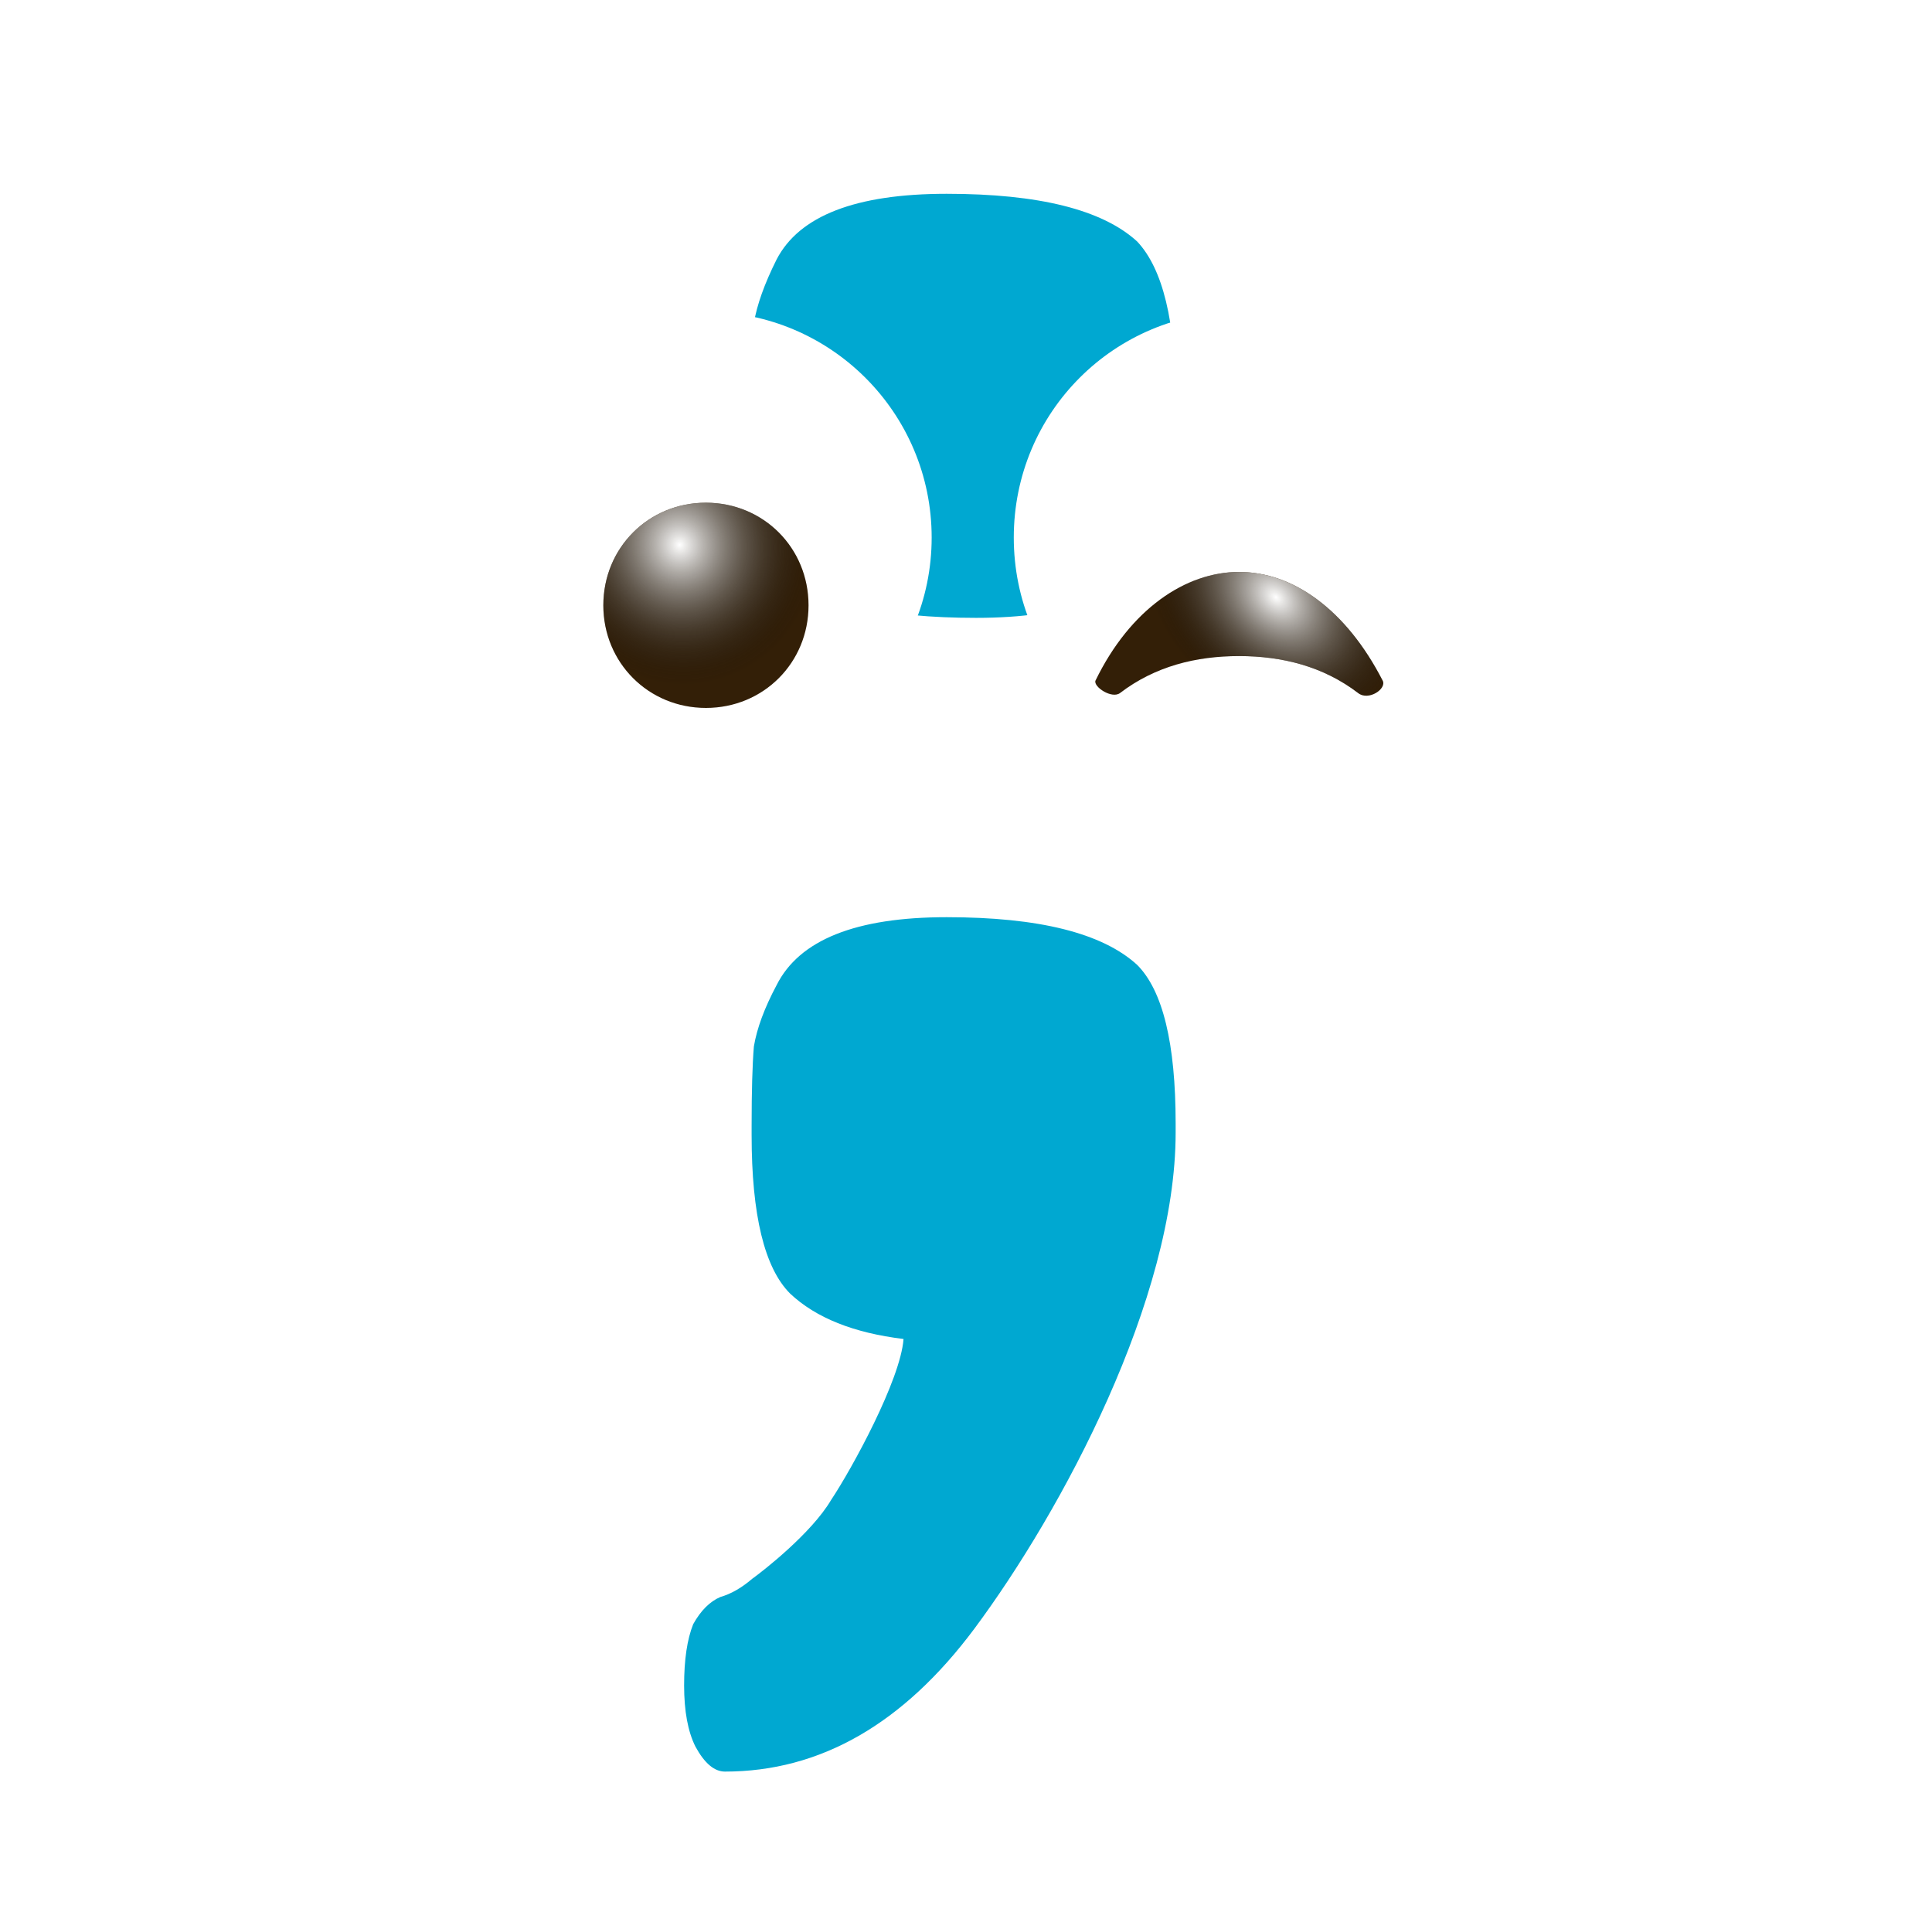 <svg width="145" height="144" viewBox="0 0 145 144" fill="none" xmlns="http://www.w3.org/2000/svg">
<path d="M85.341 18.118C87.27 20.16 88.234 24.131 88.234 30.03V30.711C88.234 33.434 88.121 35.476 87.894 36.838C87.78 38.086 87.213 39.617 86.192 41.433C84.49 44.723 80.179 46.368 73.258 46.368C66.451 46.368 61.913 45.29 59.643 43.135C57.488 40.979 56.41 36.895 56.41 30.881V30.201C56.41 27.591 56.467 25.606 56.58 24.244C56.807 22.883 57.374 21.294 58.282 19.479C59.984 16.189 64.238 14.544 71.046 14.544C77.966 14.544 82.731 15.735 85.341 18.118ZM85.341 72.406C87.27 74.335 88.234 78.305 88.234 84.319V84.999C88.234 97.479 79.707 113.38 73.127 122.23C67.795 129.377 61.555 132.951 54.407 132.951C53.613 132.951 52.875 132.327 52.195 131.079C51.627 129.945 51.344 128.413 51.344 126.484C51.344 124.556 51.571 123.024 52.025 121.889C52.592 120.868 53.273 120.188 54.067 119.847C54.861 119.62 55.655 119.166 56.449 118.486C57.243 117.918 60.891 115.078 62.366 112.582C63.955 110.199 67.585 103.549 67.812 100.486C64.068 100.032 61.232 98.897 59.303 97.082C57.374 95.153 56.41 91.183 56.41 85.169V84.489C56.41 81.879 56.467 79.894 56.58 78.532C56.807 77.171 57.374 75.639 58.282 73.937C59.984 70.534 64.238 68.832 71.046 68.832C77.966 68.832 82.731 70.023 85.341 72.406Z" fill="#00A8D1"/>
<g filter="url(#filter0_dii_514_8646)">
<path d="M52.981 64.284C62.338 64.284 69.923 56.699 69.923 47.342C69.923 37.985 62.338 30.4 52.981 30.4C43.624 30.4 36.039 37.985 36.039 47.342C36.039 56.699 43.624 64.284 52.981 64.284Z" fill="url(#paint0_radial_514_8646)"/>
</g>
<g filter="url(#filter1_ddii_514_8646)">
<path d="M60.683 47.342C60.683 51.654 57.295 55.043 52.982 55.043C48.67 55.043 45.281 51.654 45.281 47.342C45.281 43.029 48.67 39.641 52.982 39.641C57.295 39.641 60.683 43.029 60.683 47.342Z" fill="#331F07"/>
<path d="M60.683 47.342C60.683 51.654 57.295 55.043 52.982 55.043C48.67 55.043 45.281 51.654 45.281 47.342C45.281 43.029 48.67 39.641 52.982 39.641C57.295 39.641 60.683 43.029 60.683 47.342Z" fill="url(#paint1_radial_514_8646)" style="mix-blend-mode:soft-light"/>
</g>
<g filter="url(#filter2_dii_514_8646)">
<path d="M109.97 47.342C109.97 56.737 102.423 64.284 93.028 64.284C83.633 64.284 76.086 56.737 76.086 47.342C76.086 37.947 83.633 30.4 93.028 30.4C102.423 30.4 109.97 37.947 109.97 47.342Z" fill="url(#paint2_radial_514_8646)"/>
</g>
<g filter="url(#filter3_ddii_514_8646)">
<path d="M82.214 53C84.832 47.609 88.991 44.837 92.995 44.837C97 44.837 101.004 47.609 103.776 53C104.084 53.616 102.698 54.54 101.928 53.924C99.31 51.922 96.23 51.151 92.995 51.151C89.761 51.151 86.68 51.922 84.062 53.924C83.446 54.386 82.06 53.462 82.214 53Z" fill="#331F07"/>
<path d="M82.214 53C84.832 47.609 88.991 44.837 92.995 44.837C97 44.837 101.004 47.609 103.776 53C104.084 53.616 102.698 54.54 101.928 53.924C99.31 51.922 96.23 51.151 92.995 51.151C89.761 51.151 86.68 51.922 84.062 53.924C83.446 54.386 82.06 53.462 82.214 53Z" fill="url(#paint3_radial_514_8646)" style="mix-blend-mode:soft-light"/>
</g>
<defs>
<filter id="filter0_dii_514_8646" x="34.039" y="25.4" width="37.883" height="42.884" filterUnits="userSpaceOnUse" color-interpolation-filters="sRGB">
<feFlood flood-opacity="0" result="BackgroundImageFix"/>
<feColorMatrix in="SourceAlpha" type="matrix" values="0 0 0 0 0 0 0 0 0 0 0 0 0 0 0 0 0 0 127 0" result="hardAlpha"/>
<feMorphology radius="6" operator="erode" in="SourceAlpha" result="effect1_dropShadow_514_8646"/>
<feOffset dy="2"/>
<feGaussianBlur stdDeviation="4"/>
<feColorMatrix type="matrix" values="0 0 0 0 0.094 0 0 0 0 0.153 0 0 0 0 0.294 0 0 0 0.15 0"/>
<feBlend mode="normal" in2="BackgroundImageFix" result="effect1_dropShadow_514_8646"/>
<feBlend mode="normal" in="SourceGraphic" in2="effect1_dropShadow_514_8646" result="shape"/>
<feColorMatrix in="SourceAlpha" type="matrix" values="0 0 0 0 0 0 0 0 0 0 0 0 0 0 0 0 0 0 127 0" result="hardAlpha"/>
<feOffset dy="-6"/>
<feGaussianBlur stdDeviation="2.5"/>
<feComposite in2="hardAlpha" operator="arithmetic" k2="-1" k3="1"/>
<feColorMatrix type="matrix" values="0 0 0 0 0.742 0 0 0 0 0.356 0 0 0 0 0 0 0 0 0.3 0"/>
<feBlend mode="normal" in2="shape" result="effect2_innerShadow_514_8646"/>
<feColorMatrix in="SourceAlpha" type="matrix" values="0 0 0 0 0 0 0 0 0 0 0 0 0 0 0 0 0 0 127 0" result="hardAlpha"/>
<feOffset dy="-3"/>
<feGaussianBlur stdDeviation="1.5"/>
<feComposite in2="hardAlpha" operator="arithmetic" k2="-1" k3="1"/>
<feColorMatrix type="matrix" values="0 0 0 0 0.741 0 0 0 0 0.357 0 0 0 0 0 0 0 0 0.25 0"/>
<feBlend mode="normal" in2="effect2_innerShadow_514_8646" result="effect3_innerShadow_514_8646"/>
</filter>
<filter id="filter1_ddii_514_8646" x="43.423" y="38.191" width="19.116" height="19.407" filterUnits="userSpaceOnUse" color-interpolation-filters="sRGB">
<feFlood flood-opacity="0" result="BackgroundImageFix"/>
<feColorMatrix in="SourceAlpha" type="matrix" values="0 0 0 0 0 0 0 0 0 0 0 0 0 0 0 0 0 0 127 0" result="hardAlpha"/>
<feOffset dy="0.697"/>
<feGaussianBlur stdDeviation="0.929"/>
<feColorMatrix type="matrix" values="0 0 0 0 0.521 0 0 0 0 0.074 0 0 0 0 0.046 0 0 0 0.25 0"/>
<feBlend mode="normal" in2="BackgroundImageFix" result="effect1_dropShadow_514_8646"/>
<feColorMatrix in="SourceAlpha" type="matrix" values="0 0 0 0 0 0 0 0 0 0 0 0 0 0 0 0 0 0 127 0" result="hardAlpha"/>
<feOffset dy="0.232"/>
<feGaussianBlur stdDeviation="0.697"/>
<feColorMatrix type="matrix" values="0 0 0 0 0.225 0 0 0 0 0.087 0 0 0 0 0.044 0 0 0 0.25 0"/>
<feBlend mode="normal" in2="effect1_dropShadow_514_8646" result="effect2_dropShadow_514_8646"/>
<feBlend mode="normal" in="SourceGraphic" in2="effect2_dropShadow_514_8646" result="shape"/>
<feColorMatrix in="SourceAlpha" type="matrix" values="0 0 0 0 0 0 0 0 0 0 0 0 0 0 0 0 0 0 127 0" result="hardAlpha"/>
<feOffset dy="-1.394"/>
<feGaussianBlur stdDeviation="1.394"/>
<feComposite in2="hardAlpha" operator="arithmetic" k2="-1" k3="1"/>
<feColorMatrix type="matrix" values="0 0 0 0 0.629 0 0 0 0 0.207 0 0 0 0 0.073 0 0 0 0.11 0"/>
<feBlend mode="normal" in2="shape" result="effect3_innerShadow_514_8646"/>
<feColorMatrix in="SourceAlpha" type="matrix" values="0 0 0 0 0 0 0 0 0 0 0 0 0 0 0 0 0 0 127 0" result="hardAlpha"/>
<feOffset dy="-1.45"/>
<feGaussianBlur stdDeviation="1.45"/>
<feComposite in2="hardAlpha" operator="arithmetic" k2="-1" k3="1"/>
<feColorMatrix type="matrix" values="0 0 0 0 0.957 0 0 0 0 0.725 0 0 0 0 0.639 0 0 0 0.14 0"/>
<feBlend mode="normal" in2="effect3_innerShadow_514_8646" result="effect4_innerShadow_514_8646"/>
</filter>
<filter id="filter2_dii_514_8646" x="74.086" y="25.4" width="37.883" height="42.884" filterUnits="userSpaceOnUse" color-interpolation-filters="sRGB">
<feFlood flood-opacity="0" result="BackgroundImageFix"/>
<feColorMatrix in="SourceAlpha" type="matrix" values="0 0 0 0 0 0 0 0 0 0 0 0 0 0 0 0 0 0 127 0" result="hardAlpha"/>
<feMorphology radius="6" operator="erode" in="SourceAlpha" result="effect1_dropShadow_514_8646"/>
<feOffset dy="2"/>
<feGaussianBlur stdDeviation="4"/>
<feColorMatrix type="matrix" values="0 0 0 0 0.094 0 0 0 0 0.153 0 0 0 0 0.294 0 0 0 0.15 0"/>
<feBlend mode="normal" in2="BackgroundImageFix" result="effect1_dropShadow_514_8646"/>
<feBlend mode="normal" in="SourceGraphic" in2="effect1_dropShadow_514_8646" result="shape"/>
<feColorMatrix in="SourceAlpha" type="matrix" values="0 0 0 0 0 0 0 0 0 0 0 0 0 0 0 0 0 0 127 0" result="hardAlpha"/>
<feOffset dy="-6"/>
<feGaussianBlur stdDeviation="2.5"/>
<feComposite in2="hardAlpha" operator="arithmetic" k2="-1" k3="1"/>
<feColorMatrix type="matrix" values="0 0 0 0 0.742 0 0 0 0 0.356 0 0 0 0 0 0 0 0 0.3 0"/>
<feBlend mode="normal" in2="shape" result="effect2_innerShadow_514_8646"/>
<feColorMatrix in="SourceAlpha" type="matrix" values="0 0 0 0 0 0 0 0 0 0 0 0 0 0 0 0 0 0 127 0" result="hardAlpha"/>
<feOffset dy="-3"/>
<feGaussianBlur stdDeviation="1.5"/>
<feComposite in2="hardAlpha" operator="arithmetic" k2="-1" k3="1"/>
<feColorMatrix type="matrix" values="0 0 0 0 0.741 0 0 0 0 0.357 0 0 0 0 0 0 0 0 0.25 0"/>
<feBlend mode="normal" in2="effect2_innerShadow_514_8646" result="effect3_innerShadow_514_8646"/>
</filter>
<filter id="filter3_ddii_514_8646" x="80.344" y="43.387" width="25.334" height="13.296" filterUnits="userSpaceOnUse" color-interpolation-filters="sRGB">
<feFlood flood-opacity="0" result="BackgroundImageFix"/>
<feColorMatrix in="SourceAlpha" type="matrix" values="0 0 0 0 0 0 0 0 0 0 0 0 0 0 0 0 0 0 127 0" result="hardAlpha"/>
<feOffset dy="0.697"/>
<feGaussianBlur stdDeviation="0.929"/>
<feColorMatrix type="matrix" values="0 0 0 0 0.521 0 0 0 0 0.074 0 0 0 0 0.046 0 0 0 0.45 0"/>
<feBlend mode="normal" in2="BackgroundImageFix" result="effect1_dropShadow_514_8646"/>
<feColorMatrix in="SourceAlpha" type="matrix" values="0 0 0 0 0 0 0 0 0 0 0 0 0 0 0 0 0 0 127 0" result="hardAlpha"/>
<feOffset dy="0.232"/>
<feGaussianBlur stdDeviation="0.697"/>
<feColorMatrix type="matrix" values="0 0 0 0 0.225 0 0 0 0 0.087 0 0 0 0 0.044 0 0 0 0.25 0"/>
<feBlend mode="normal" in2="effect1_dropShadow_514_8646" result="effect2_dropShadow_514_8646"/>
<feBlend mode="normal" in="SourceGraphic" in2="effect2_dropShadow_514_8646" result="shape"/>
<feColorMatrix in="SourceAlpha" type="matrix" values="0 0 0 0 0 0 0 0 0 0 0 0 0 0 0 0 0 0 127 0" result="hardAlpha"/>
<feOffset dy="-1.394"/>
<feGaussianBlur stdDeviation="1.394"/>
<feComposite in2="hardAlpha" operator="arithmetic" k2="-1" k3="1"/>
<feColorMatrix type="matrix" values="0 0 0 0 0.629 0 0 0 0 0.207 0 0 0 0 0.073 0 0 0 0.11 0"/>
<feBlend mode="normal" in2="shape" result="effect3_innerShadow_514_8646"/>
<feColorMatrix in="SourceAlpha" type="matrix" values="0 0 0 0 0 0 0 0 0 0 0 0 0 0 0 0 0 0 127 0" result="hardAlpha"/>
<feOffset dy="-1.45"/>
<feGaussianBlur stdDeviation="1.45"/>
<feComposite in2="hardAlpha" operator="arithmetic" k2="-1" k3="1"/>
<feColorMatrix type="matrix" values="0 0 0 0 0.957 0 0 0 0 0.725 0 0 0 0 0.639 0 0 0 0.14 0"/>
<feBlend mode="normal" in2="effect3_innerShadow_514_8646" result="effect4_innerShadow_514_8646"/>
</filter>
<radialGradient id="paint0_radial_514_8646" cx="0" cy="0" r="1" gradientUnits="userSpaceOnUse" gradientTransform="translate(52.728 38.239) rotate(90) scale(9.862)">
<stop stop-color="white"/>
<stop offset="1" stop-color="white"/>
</radialGradient>
<radialGradient id="paint1_radial_514_8646" cx="0" cy="0" r="1" gradientUnits="userSpaceOnUse" gradientTransform="translate(51.023 42.807) rotate(67.886) scale(10.596 10.179)">
<stop stop-color="white"/>
<stop offset="1" stop-opacity="0"/>
</radialGradient>
<radialGradient id="paint2_radial_514_8646" cx="0" cy="0" r="1" gradientUnits="userSpaceOnUse" gradientTransform="translate(92.775 38.239) rotate(90) scale(9.862)">
<stop stop-color="white"/>
<stop offset="1" stop-color="white"/>
</radialGradient>
<radialGradient id="paint3_radial_514_8646" cx="0" cy="0" r="1" gradientUnits="userSpaceOnUse" gradientTransform="translate(95.761 46.746) rotate(133.397) scale(8.149 11.206)">
<stop stop-color="white"/>
<stop offset="1" stop-opacity="0"/>
</radialGradient>
</defs>
</svg>
